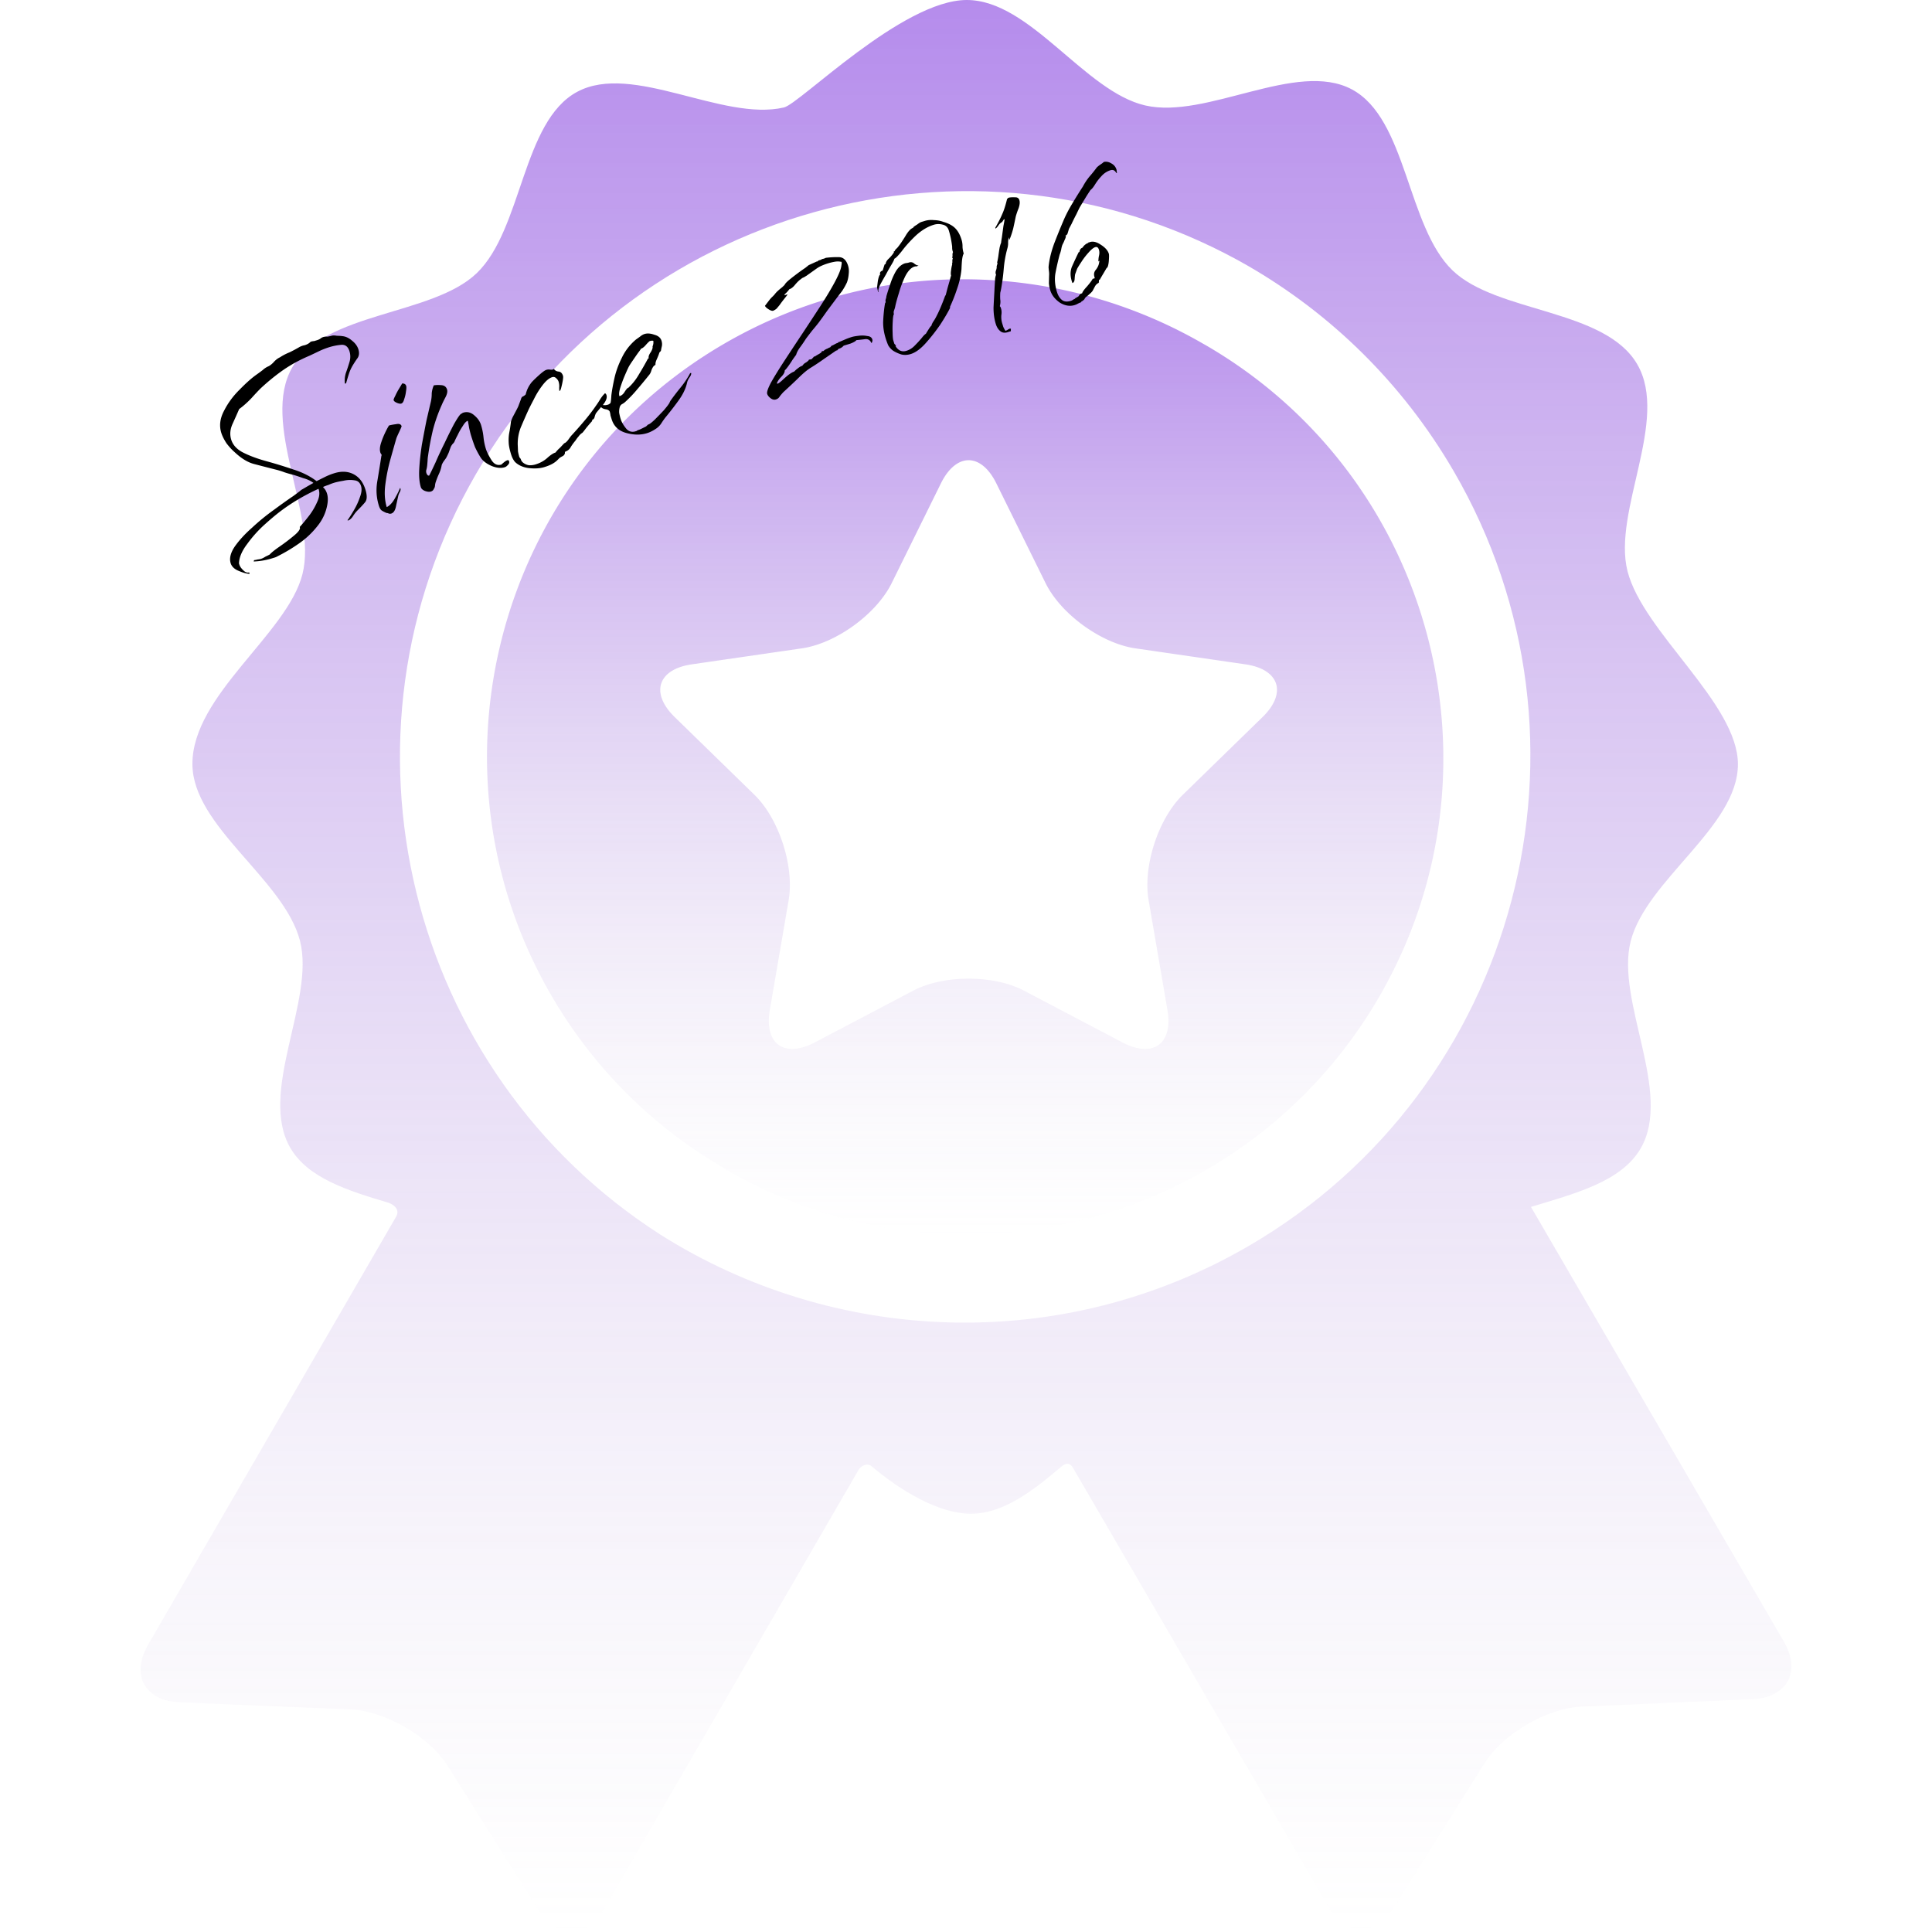 <svg xmlns="http://www.w3.org/2000/svg" width="400" height="400" fill="none" viewBox="0 0 600 600"><g opacity=".53"><path fill="url(#a)" d="M553.996 509.802s-66.594-114.455-78.539-134.982c13.591-4.146 28.069-7.807 34.084-18.194 10.026-17.308-7.82-45.699-3.134-64.25 4.827-19.093 33.322-35.614 33.322-55.021 0-18.907-29.46-40.996-34.29-59.977-4.719-18.548 13.074-46.97 3.016-64.256-10.058-17.288-43.559-15.868-57.349-29.138-14.189-13.655-14.146-47.067-31.26-56.218-17.184-9.186-45.112 9.378-64.191 4.98C336.792 28.4 319.941 0 300.238 0c-19.994 0-51.795 32.215-56.783 33.374-19.07 4.433-47.033-14.085-64.199-4.86-17.098 9.181-16.993 42.596-31.156 56.275-13.768 13.294-47.27 11.935-57.297 29.242-10.026 17.304 7.82 45.689 3.136 64.25-4.698 18.608-34.185 37.462-34.185 58.982 0 19.409 28.566 35.878 33.422 54.96 4.72 18.548-13.072 46.967-3.014 64.26 5.476 9.412 17.899 13.276 30.307 16.991 1.448.433 4.186 2.053 2.331 4.756L45.992 510.791c-5.435 9.378-1.021 17.418 9.805 17.873l52.994 2.21c10.826.456 24.408 8.323 30.186 17.489l28.278 44.872c5.779 9.166 14.949 8.994 20.382-.383 0 0 79.122-136.6 79.154-136.639 1.588-1.855 3.183-1.474 3.947-.825 8.657 7.371 20.725 14.724 30.798 14.724 9.877 0 19.024-6.922 28.072-14.641.736-.628 2.527-1.914 3.838.755.021.042 79.055 135.895 79.055 135.895 5.448 9.366 14.619 9.524 20.38.347l28.198-44.925c5.763-9.173 19.33-17.071 30.156-17.543l52.989-2.309c10.821-.475 15.22-8.525 9.772-17.889ZM387.818 386.927c-58.593 34.088-128.923 30.435-182.642-3.449-78.713-50.418-104.612-154.716-57.294-236.387 47.859-82.613 153.063-111.763 236.42-66.364.438.238.871.485 1.306.728.617.342 1.233.69 1.848 1.04 25.716 14.826 48.016 36.344 63.984 63.79 48.802 83.887 20.263 191.84-63.622 240.642Z"/><path fill="url(#b)" d="M374.418 107.182c-.243-.141-.49-.272-.733-.411-44.528-25.772-101.282-27.656-148.847.017-70.585 41.065-94.603 131.898-53.539 202.482 12.531 21.539 29.702 38.733 49.513 51.072a152.906 152.906 0 0 0 5.13 3.125c70.661 40.937 161.444 16.754 202.379-53.904 40.934-70.661 16.758-161.444-53.903-202.381Zm17.677 115.515-24.742 24.116c-7.663 7.468-12.452 22.21-10.641 32.758l5.84 34.052c1.81 10.548-4.459 15.102-13.931 10.123l-30.582-16.078c-9.473-4.98-24.972-4.98-34.445 0l-30.58 16.078c-9.473 4.979-15.743.425-13.933-10.123l5.84-34.052c1.81-10.548-2.98-25.29-10.643-32.758l-24.74-24.116c-7.665-7.469-5.268-14.84 5.322-16.38l34.189-4.968c10.59-1.539 23.13-10.65 27.867-20.246l15.29-30.981c4.736-9.596 12.487-9.596 17.221 0l15.292 30.981c4.736 9.596 17.275 18.707 27.866 20.246l34.19 4.968c10.588 1.54 12.983 8.911 5.32 16.38Z"/></g><path fill="#000" d="M77.524 178.225c-.955-.049-2.124-.375-3.505-.978-1.28-.548-2.075-1.33-2.386-2.346-.454-1.485-.038-3.194 1.25-5.128 1.367-1.957 3.16-3.917 5.38-5.879a67.53 67.53 0 0 1 6.767-5.535c2.37-1.751 4.37-3.176 6-4.274 1.606-1.176 2.436-1.814 2.49-1.917a78.117 78.117 0 0 0 1.85-1.079l1.966-1.115c-.889-.668-1.937-1.159-3.144-1.473a58.873 58.873 0 0 0-3-1.005 41.693 41.693 0 0 1-2.812-.805 23.217 23.217 0 0 0-2.694-.842 825.066 825.066 0 0 1-6.82-1.757c-1.953-.514-3.953-1.739-6-3.676-.81-.693-1.64-1.592-2.493-2.699-.797-1.209-1.352-2.321-1.663-3.337-.67-2.188-.382-4.456.865-6.804 1.223-2.426 2.854-4.636 4.894-6.628 2.015-2.071 3.799-3.643 5.35-4.717a58.163 58.163 0 0 0 1.778-1.313c.53-.504 1.173-.915 1.93-1.233a6.845 6.845 0 0 0 1.625-1.395c.583-.606 1.176-1.044 1.777-1.314a16.752 16.752 0 0 1 2.986-1.555 43.834 43.834 0 0 0 2.868-1.52 5.317 5.317 0 0 1 1.84-.692c.703-.215 1.253-.512 1.65-.89l.199-.189.117-.036c.313-.096.637-.152.974-.17l.937-.287a4.04 4.04 0 0 0 .902-.405c.343-.276.671-.462.983-.557a3.27 3.27 0 0 1 1.245-.125 8.188 8.188 0 0 0 1.325-.278c.391-.119.946-.119 1.667.002.776.019 1.343.059 1.704.12 1.057.103 2.054.567 2.991 1.392 1.014.8 1.677 1.708 1.988 2.724.311 1.016.238 1.893-.219 2.632-.482.66-.979 1.411-1.49 2.252-.512.84-.922 1.735-1.23 2.684a71.45 71.45 0 0 0-.887 2.965l-.351.107c-.155-1.064-.064-2.16.274-3.289a65.456 65.456 0 0 0 1.131-3.424c.338-1.13.339-2.241.004-3.335-.454-1.485-1.343-2.153-2.665-2.005a18.155 18.155 0 0 0-3.507.69 24.09 24.09 0 0 0-3.21 1.24 312.6 312.6 0 0 1-3.022 1.438c-2.952 1.246-5.664 2.718-8.136 4.416-2.394 1.673-4.755 3.593-7.083 5.76a84.615 84.615 0 0 0-2.708 2.881 28.938 28.938 0 0 1-2.581 2.457 20.7 20.7 0 0 1-1.344 1.053 353.04 353.04 0 0 1-2.052 4.603c-.766 1.688-.909 3.313-.43 4.876.526 1.72 1.799 3.082 3.816 4.088 2.018 1.006 4.427 1.893 7.226 2.659 2.8.767 5.584 1.624 8.353 2.571 2.745.869 5.12 2.064 7.125 3.587l2.67-1.33a20.063 20.063 0 0 1 2.859-1.132c2.266-.695 4.267-.581 6.002.341 1.736.921 2.951 2.515 3.645 4.781.55 1.798.519 3.09-.095 3.876-.56.685-1.396 1.582-2.509 2.692-.452.48-.879 1.039-1.282 1.675-.404.637-.906 1.09-1.507 1.359l-.036-.117-.118.036-.036-.117.118-.036a54.53 54.53 0 0 0 1.978-3.17 20.767 20.767 0 0 0 1.762-3.874c.525-1.358.643-2.505.356-3.443-.335-1.094-1.031-1.693-2.089-1.796-1.081-.182-2.22-.132-3.416.149-1.22.202-2.182.411-2.885.627-.547.167-1.122.386-1.723.656a14.69 14.69 0 0 0-1.722.656c.102.054.165.12.189.198.024.078.087.144.189.199.402.475.699 1.025.89 1.65.287.938.325 2.038.113 3.299-.424 2.524-1.475 4.812-3.154 6.865a26.499 26.499 0 0 1-5.677 5.329 52.42 52.42 0 0 1-6.612 3.949c-.288.174-.589.308-.902.404l-.937.287a22.259 22.259 0 0 1-5.608.949l.127-.424c.414-.041.778-.11 1.09-.206.415-.041.779-.11 1.091-.206.391-.119.836-.341 1.335-.665.523-.246.968-.467 1.335-.665.506-.583 1.534-1.41 3.086-2.484a59.39 59.39 0 0 0 4.267-3.231c1.372-1.104 2.052-1.953 2.04-2.548-.07-.234-.068-.364.01-.388.77-.834 1.676-1.923 2.718-3.268a20.44 20.44 0 0 0 2.547-4.242c.735-1.508.923-2.848.564-4.02l-.072-.234c-4.498 2.061-8.512 4.445-12.042 7.15-1.318 1.002-2.981 2.409-4.99 4.222a38.741 38.741 0 0 0-5.145 5.807c-1.523 2.005-2.358 3.885-2.504 5.639.024.079.008.169-.046.271l.144.469c.167.547.554 1.112 1.16 1.696.63.662 1.258.897 1.883.705l.144.469Zm47.095-52.893c-.312.096-.763.02-1.351-.227-.589-.247-.931-.527-1.027-.839-.048-.157.118-.592.497-1.307a19.79 19.79 0 0 1 1.22-2.297c.512-.84.822-1.363.931-1.567.673-.035 1.093.221 1.26.768.096.313.068.919-.083 1.821a10.663 10.663 0 0 1-.562 2.351c-.199.745-.494 1.178-.885 1.297Zm-3.125 34.167a1.315 1.315 0 0 1-.776-.019 1.55 1.55 0 0 0-.693-.172c-.691-.301-1.202-.572-1.532-.813-.33-.241-.615-.752-.854-1.533-.766-2.501-.91-5.064-.432-7.689.454-2.704.866-5.266 1.235-7.688.109-.204.1-.372-.026-.504a2.02 2.02 0 0 1-.297-.551c-.215-.703-.181-1.568.103-2.595.338-1.13.766-2.244 1.284-3.343.518-1.099.952-1.916 1.301-2.45.469-.144 1.196-.281 2.182-.412.961-.209 1.538-.001 1.73.624.024.078-.224.667-.742 1.766s-.819 1.79-.904 2.072c-.537 1.874-1.174 4.121-1.91 6.74a55.473 55.473 0 0 0-1.506 7.642c-.322 2.577-.171 4.882.451 6.914.89-.444 1.699-1.29 2.428-2.539.783-1.351 1.34-2.462 1.672-3.333l.117-.036.036.117c.095.313.035.673-.182 1.082a5.938 5.938 0 0 0-.452 1.036c-.145.642-.378 1.697-.698 3.163-.242 1.441-.754 2.282-1.535 2.521Zm12.303-6.845c-.469.143-1.088.076-1.857-.201-.691-.301-1.108-.687-1.251-1.155-.455-1.485-.615-3.402-.48-5.752.135-2.349.403-4.825.803-7.426.478-2.625.952-5.122 1.424-7.489.55-2.391 1.012-4.37 1.387-5.938.175-.823.26-1.661.255-2.515a7.662 7.662 0 0 1 .643-2.505c.65-.113 1.413-.133 2.29-.06.955.05 1.565.504 1.828 1.364.192.625.016 1.448-.526 2.469-.488.919-.855 1.672-1.102 2.261a49.485 49.485 0 0 0-2.75 7.766 87.108 87.108 0 0 0-1.516 8.029c-.091.541-.142 1.07-.155 1.587l-.11 1.316a8.472 8.472 0 0 1-.227 1.351 1.79 1.79 0 0 0-.028 1.163c.048.156.146.34.296.55.15.211.343.28.577.208.434-.816 1.087-2.171 1.961-4.062.85-1.97 1.805-4.015 2.865-6.135a136.531 136.531 0 0 1 2.856-5.747c.945-1.658 1.617-2.675 2.014-3.053.132-.126.276-.213.433-.261.132-.126.276-.213.433-.261 1.25-.383 2.406-.096 3.469.861 1.038.878 1.725 1.865 2.06 2.959.383 1.25.637 2.497.762 3.741.124 1.244.366 2.453.725 3.625.288.938.854 2.089 1.7 3.454.845 1.365 1.893 1.856 3.144 1.473.264-.252.568-.516.911-.792.343-.276.67-.462.983-.557.235-.072.4.048.495.361.12.391-.019.775-.416 1.153-.319.354-.634.579-.947.675-1.172.359-2.539.222-4.101-.411-1.585-.711-2.702-1.566-3.35-2.564a29.314 29.314 0 0 1-1.78-3.301 61.989 61.989 0 0 1-1.231-3.598c-.167-.547-.367-1.341-.6-2.381-.179-1.142-.317-1.869-.412-2.181-.469.143-.987.686-1.553 1.629a19.674 19.674 0 0 0-1.581 2.792c-.488.919-.828 1.622-1.021 2.108-.108.204-.295.433-.56.685a4.866 4.866 0 0 0-.523.801 35.057 35.057 0 0 0-.625 1.73 20.152 20.152 0 0 1-.777 1.649c-.108.204-.376.585-.803 1.143-.35.535-.566.943-.651 1.225a10.708 10.708 0 0 1-.842 2.694 25.844 25.844 0 0 0-1.076 2.766 5.449 5.449 0 0 0-.181 1.082c-.061.36-.185.654-.371.883-.139.384-.443.648-.911.792Zm35.241-7.59c-1.328.407-2.921.51-4.778.31-1.778-.225-3.21-.855-4.297-1.89-.528-.607-.947-1.419-1.259-2.435-.454-1.485-.696-2.693-.725-3.624a13.095 13.095 0 0 1 .148-2.867 43.33 43.33 0 0 0 .554-3.631c.03-.181.196-.616.497-1.307l1.139-2.144c.434-.816.693-1.366.777-1.648l.706-1.883c.114-.463.328-.742.641-.838.366-.197.643-.41.83-.639.29-1.285.862-2.486 1.717-3.603.373-.456 1.128-1.2 2.265-2.232 1.137-1.033 1.94-1.62 2.409-1.764.391-.12.766-.149 1.127-.089.36.061.697.043 1.009-.053l.199-.189c.324.5.795.783 1.414.849.697.043 1.177.495 1.441 1.354.071.235.047.712-.074 1.433a23.774 23.774 0 0 1-.481 2.199c-.145.643-.335 1-.569 1.072a6.442 6.442 0 0 1-.043-1.397 4.64 4.64 0 0 0-.197-1.479c-.12-.39-.356-.745-.711-1.064-.378-.397-.801-.524-1.27-.38-.938.287-1.927 1.103-2.969 2.448a25.66 25.66 0 0 0-2.745 4.431c-.814 1.531-1.425 2.744-1.835 3.639a205.243 205.243 0 0 0-2.26 5.18 13.843 13.843 0 0 0-.908 5.407c.035.673.059 1.307.07 1.902.089.571.242 1.209.457 1.912.228.186.39.436.486.749.072.234.234.484.486.748a3.928 3.928 0 0 0 1.954.94 5.896 5.896 0 0 0 2.101-.258c1.407-.431 2.612-1.1 3.617-2.006 1.005-.906 1.859-1.467 2.562-1.682a9.164 9.164 0 0 1 1.354-1.441l1.354-1.44c.391-.12.827-.51 1.308-1.17.536-.763.936-1.27 1.201-1.522a142.576 142.576 0 0 0 3.99-4.556 61.416 61.416 0 0 0 3.647-4.836c.241-.33.618-.916 1.129-1.756.59-.865 1.03-1.384 1.318-1.558-.078.024-.09-.015-.036-.117.259.006.448.205.568.595.239.782-.135 1.794-1.122 3.037-1.011 1.164-1.73 2.026-2.157 2.584a5.09 5.09 0 0 0-.417 1.153c-.114.463-.367.754-.758.874l-.009.387c-.452.48-1.05 1.177-1.797 2.089-.668.889-1.068 1.396-1.2 1.522-.5.324-.897.702-1.192 1.134-.319.354-.653.798-1.002 1.333a15.368 15.368 0 0 0-1.445 1.981 2.834 2.834 0 0 1-1.741 1.431c.024.078-.003.129-.081.153.065.493-.152.901-.651 1.225-.523.246-.917.495-1.182.747-.637.708-1.323 1.26-2.057 1.656-.655.372-1.491.713-2.507 1.024Zm31.863-10.529c-1.954.598-4.099.572-6.436-.08-2.337-.652-3.84-2.072-4.51-4.261l-.36-1.172a5.72 5.72 0 0 0-.205-1.091c-.144-.469-.615-.752-1.415-.849-.823-.175-1.306-.497-1.45-.966.055-.102.16-.177.316-.225a2.182 2.182 0 0 1 1.01-.053c.336-.017.661-.074.973-.17.235-.072.485-.234.749-.486.109-.204.206-1.003.292-2.397.164-1.418.478-3.181.944-5.29.465-2.108 1.228-4.223 2.288-6.343 1.037-2.198 2.505-4.101 4.406-5.709l1.263-.9c.475-.402.948-.674 1.416-.818.86-.263 1.866-.187 3.02.229 1.207.314 1.955.94 2.242 1.878.167.547.206 1.091.115 1.631-.115.463-.218.965-.308 1.505l-.479.532c-.115.462-.377 1.141-.787 2.036-.355.792-.485 1.345-.389 1.658l-.118.036.036.117-.433.261a4.374 4.374 0 0 0-.813 1.531c-.169.565-.413 1.024-.732 1.378a150.501 150.501 0 0 1-3.556 4.295 38.346 38.346 0 0 1-3.782 3.98 4.354 4.354 0 0 1-.948.674 1.573 1.573 0 0 0-.758.874 5.424 5.424 0 0 0-.2 1.856c.113.65.265 1.287.457 1.912.287.938.845 1.921 1.673 2.949.804.951 1.792 1.247 2.964.888l.352-.108c.132-.126.237-.201.316-.225a6.93 6.93 0 0 0 1.253-.512l1.335-.666.596-.567.117-.036c.391-.119 1.049-.62 1.976-1.502a144.93 144.93 0 0 0 2.825-2.917c.878-1.039 1.399-1.711 1.562-2.017a.81.81 0 0 0 .244-.46l.244-.459a80.905 80.905 0 0 1 3.205-4.188 27.292 27.292 0 0 0 2.98-4.503l.036.118.234-.072c.042.414-.151.901-.578 1.459-.35.535-.582 1.033-.696 1.496-.381 1.826-1.294 3.73-2.739 5.711a98.993 98.993 0 0 1-4.045 5.214 24.822 24.822 0 0 0-1.246 1.792 5.87 5.87 0 0 1-1.354 1.44c-1.052.75-2.086 1.281-3.102 1.592Zm-8.522-11.494c.625-.192 1.14-.606 1.543-1.242.458-.739.831-1.195 1.12-1.369l.153.081-.036-.117c1.269-1.158 2.377-2.566 3.322-4.223a94.387 94.387 0 0 0 2.755-4.819l.235-.072c-.144-.469.052-1.084.588-1.847.512-.841.708-1.456.588-1.847.109-.204.193-.486.254-.847.036-.439.031-.736-.017-.892-.282-.085-.658-.055-1.127.088-.343.276-.767.705-1.273 1.288-.505.582-.992.945-1.461 1.089.024.078-.271.51-.885 1.296a215.28 215.28 0 0 0-1.689 2.441c-.59.865-.966 1.45-1.129 1.756-.271.511-.68 1.406-1.229 2.685a41.611 41.611 0 0 0-1.411 3.766c-.392 1.231-.504 2.12-.337 2.667l.036.118Zm48.591 1.015c-.547.168-1.1.038-1.658-.389-.558-.428-.909-.876-1.053-1.345-.167-.547.237-1.739 1.213-3.577 1.053-1.861 2.453-4.128 4.2-6.8 1.746-2.672 3.585-5.458 5.517-8.358 1.987-3.002 3.881-5.89 5.681-8.664 1.854-2.876 3.351-5.386 4.489-7.53 1.193-2.246 1.841-3.897 1.945-4.955l.09-.54a1.995 1.995 0 0 0-.062-.622l-.117.035c-.643-.145-1.328-.148-2.055-.011-.649.113-1.287.266-1.912.457-1.563.479-2.765 1.018-3.607 1.618l-3.158 2.25-.866.521c-.313.096-.601.27-.866.522-.499.324-1.095.891-1.787 1.701-.614.787-1.233 1.276-1.858 1.467-.109.204-.389.547-.84 1.027-.475.402-.689.68-.641.837l.938-.287c.024.078-.244.46-.804 1.144a37.27 37.27 0 0 0-1.643 2.17c-.56.684-.906 1.09-1.038 1.215-.421.3-.749.486-.984.558-.312.096-.787-.058-1.423-.461-.637-.404-1.003-.762-1.098-1.074l1.282-1.675a9.14 9.14 0 0 1 1.354-1.44c-.024-.079.042-.142.198-.19.108-.204.388-.546.84-1.026a20.24 20.24 0 0 1 1.624-1.395l.794-.757c.085-.282.497-.75 1.237-1.404a66.287 66.287 0 0 1 2.688-2.106 61.674 61.674 0 0 1 2.527-1.8l1.028-.828 2.589-1.177.035.117c.187-.228.398-.378.632-.45l.703-.215.082-.153a3.737 3.737 0 0 0 1.289-.395c1.4-.173 2.747-.243 4.039-.212 1.37.008 2.33.91 2.881 2.708.239.782.295 1.662.167 2.641a9.601 9.601 0 0 1-.525 2.47 19.656 19.656 0 0 1-1.581 2.792c-.614.786-1.255 1.624-1.923 2.512l-2.727 3.656a135.336 135.336 0 0 1-2.61 3.621 71.626 71.626 0 0 1-1.959 2.395c-.614.786-1.255 1.624-1.923 2.512a42.02 42.02 0 0 1-1.77 2.594c-.668.888-1.102 1.705-1.301 2.45-.186.228-.548.723-1.083 1.486a34.023 34.023 0 0 1-1.409 2.098c-.482.661-.828 1.066-1.038 1.216.011.595-.341 1.258-1.057 1.991-.716.732-1.186 1.431-1.409 2.098l.27.045c.235-.071.656-.371 1.263-.899a32.402 32.402 0 0 1 2.022-1.774c.763-.575 1.38-.935 1.849-1.079a6.79 6.79 0 0 1 1.11-.981c.475-.402.947-.675 1.416-.818.295-.433.626-.748.993-.946a3.832 3.832 0 0 0 1.028-.828l-.036-.117.857-.134.875-.909.153.081c.133-.126.527-.375 1.182-.747.734-.395 1.065-.71.993-.945l.505-.026c.264-.252.436-.39.514-.414.289-.174.55-.297.785-.369.21-.15.472-.273.784-.368l.479-.531.351-.108 1.101-.594.586-.179-.189-.199.117-.036.036.118c.757-.318 1.476-.624 2.155-.917.68-.294 1.371-.548 2.074-.764.469-.143 1.158-.269 2.065-.376.986-.131 1.89-.108 2.713.067.877.073 1.412.422 1.603 1.047.096.313.035.674-.181 1.082l-.118.036c-.365-.914-1.041-1.306-2.026-1.175-.986.131-1.854.226-2.606.286-.24.33-.857.69-1.849 1.079l-2.11.646c-.373.456-.911.792-1.614 1.008l-.479.531-.153-.081-4.024 2.771a73.617 73.617 0 0 1-3.942 2.618c-1.155.695-2.58 1.901-4.277 3.618a257.553 257.553 0 0 1-4.287 4.006c-.319.354-.665.759-1.038 1.215-.271.511-.68.85-1.227 1.017Zm41.856-14.103c-1.016.311-1.986.352-2.911.122a10.845 10.845 0 0 1-2.532-1.148 5.413 5.413 0 0 1-1.548-1.705 23.546 23.546 0 0 1-.799-2.191c-.527-1.72-.783-3.394-.769-5.022.068-1.73.226-3.446.475-5.146l.091-.541a.797.797 0 0 1 .244-.46 1.505 1.505 0 0 1-.017-.892c.139-.384.211-.706.217-.964a60.056 60.056 0 0 1 1.177-3.694 20.228 20.228 0 0 1 1.808-4.144c.807-1.273 1.757-2.077 2.851-2.412l.857-.134.351-.108c.626-.192 1.178-.062 1.658.39.559.427.994.593 1.307.497-.211.15-.433.26-.668.333-.18-.03-.387-.01-.622.062-1.016.311-1.957 1.283-2.825 2.917a31.652 31.652 0 0 0-1.989 5.225c-.561 1.796-.945 3.196-1.15 4.2-.061.36-.188.783-.381 1.27a1.796 1.796 0 0 0-.028 1.162c-.187.229-.308.95-.363 2.163a33.91 33.91 0 0 0-.05 3.606c.023 1.19.094 1.98.213 2.371l.324 1.055.567.595-.235.072c.87 1.443 2.008 1.95 3.415 1.519 1.015-.312 1.909-.884 2.679-1.719a34.11 34.11 0 0 0 2.112-2.313c.614-.787 1.077-1.228 1.39-1.324l-.118.036c.109-.204.365-.624.768-1.261.458-.738.765-1.132.921-1.179.115-.463.32-.91.615-1.343.295-.432.551-.852.768-1.26a36.698 36.698 0 0 0 1.554-3.298 74.549 74.549 0 0 0 1.366-3.495l.117-.036c.084-.282.241-.886.471-1.811.283-1.028.552-1.965.805-2.812.23-.925.372-1.438.426-1.54-.12-.391-.119-.947.002-1.668.097-.8.215-1.39.354-1.775l-.072-.235c.109-.204.142-.513.1-.928.037-.439.094-.67.173-.694l-.225-.316c.108-.204.142-.513.1-.928.037-.439.094-.67.172-.694l-.144-.469c-.095-.312-.137-.727-.124-1.244a32.13 32.13 0 0 0-.403-2.57 28.557 28.557 0 0 0-.636-2.497c-.312-1.016-.969-1.626-1.972-1.832-.925-.23-1.818-.213-2.677.05-1.954.6-3.83 1.73-5.629 3.392-1.721 1.638-3.156 3.232-4.306 4.78-1.173 1.471-1.955 2.267-2.346 2.386-.007.259-.293.86-.859 1.802a61.359 61.359 0 0 0-1.743 3.099 85.237 85.237 0 0 0-1.825 3.251c-.464.997-.624 1.73-.481 2.199l-.117.036-.314-1.443c.007-.258.089-.967.246-2.127.236-1.183.471-1.81.706-1.883-.192-.625.064-1.045.768-1.26l.588-1.848.198-.189.154.082c-.012-.595.353-1.22 1.093-1.874.716-.732 1.209-1.353 1.48-1.864l-.072-.234.352-.108c-.102-.054.006-.258.325-.612.397-.379.623-.619.677-.72.56-.685 1.297-1.766 2.213-3.243.891-1.555 1.727-2.453 2.509-2.692l-.036-.117c.265-.252.686-.552 1.263-.9.553-.426.986-.687 1.299-.782l1.055-.324c.86-.263 1.818-.343 2.876-.24 1.033.026 1.985.204 2.856.536 1.592.453 2.817 1.103 3.676 1.952.858.848 1.526 2.054 2.005 3.617.215.703.314 1.442.295 2.217a8.53 8.53 0 0 0 .376 2.065c-.241.33-.428 1.114-.562 2.352a59.189 59.189 0 0 0-.138 2.478 24.946 24.946 0 0 1-1.351 6.056 51.14 51.14 0 0 1-2.234 5.685l.072.234c-.681 1.406-1.72 3.177-3.116 5.315a56.79 56.79 0 0 1-4.523 5.745c-1.595 1.77-3.135 2.883-4.62 3.338Zm30.154-6.8c-1.016.311-1.827.175-2.433-.409-.582-.506-1.017-1.227-1.304-2.165-.479-1.563-.708-3.288-.688-5.175.099-1.91.194-3.692.286-5.345.007-.258.031-.736.074-1.433l.129-2.09c.121-.722.221-1.094.299-1.118l-.072-.235c-.119-.39-.11-.778.029-1.162.193-.487.268-.937.227-1.352l.253-.847-.107-.352c.084-.282.202-.874.353-1.775.128-.98.267-1.92.418-2.82.23-.926.384-1.4.462-1.424-.024-.078.055-.658.237-1.74l.473-3.478c.235-1.184.357-1.905.363-2.163l-.235.072-.523.801c-.445.222-.842.6-1.192 1.134-.295.433-.586.736-.875.91l-.072-.235c1-1.76 1.72-3.176 2.16-4.251.518-1.1 1.022-2.664 1.511-4.695l.198-.189c.055-.102.199-.189.433-.26a8.824 8.824 0 0 1 1.902-.07c.674-.036 1.106.26 1.297.885.192.625.107 1.463-.255 2.514a23.764 23.764 0 0 0-.878 2.577 151.471 151.471 0 0 1-.789 3.704 26.911 26.911 0 0 1-1.131 3.423l-.117.036-.098-.739a5.664 5.664 0 0 0-.237 1.74 5.634 5.634 0 0 1-.236 1.739 34.676 34.676 0 0 0-1.126 6.371 64.545 64.545 0 0 1-.855 6.417l-.218.964a18.095 18.095 0 0 0-.012 2.055c.114.65.071 1.346-.128 2.091l.225.316c.317.757.4 1.587.249 2.488a6.876 6.876 0 0 0 .285 2.605l.323 1.055c.246.523.444.89.594 1.101l.036.117a2.72 2.72 0 0 0 .784-.369c.211-.15.433-.26.668-.332l.27.045-.019.775-.938.288Zm20.749-8.407c-1.485.454-3.017.197-4.596-.772-1.525-1.072-2.515-2.35-2.97-3.835a10.104 10.104 0 0 1-.412-2.182l.057-2.325a6.507 6.507 0 0 0-.043-1.398 16.079 16.079 0 0 1-.125-1.244c.183-2.193.76-4.635 1.731-7.326a199.82 199.82 0 0 1 2.848-7.027c.687-1.663 1.597-3.438 2.729-5.323a155.823 155.823 0 0 1 3.351-5.386 18.473 18.473 0 0 1 2.014-3.053c.824-.937 1.598-1.9 2.32-2.891a9.567 9.567 0 0 1 1.029-.828c.499-.324.881-.612 1.145-.864.806-.161 1.578-.013 2.316.445.817.433 1.357 1.08 1.62 1.94.048.156.057.324.027.505l.143.468-.234.072c-.42-.812-1.02-1.098-1.802-.858-1.094.335-2.053.97-2.878 1.907a16.006 16.006 0 0 0-1.923 2.512c-.511.841-.978 1.411-1.399 1.711a55.414 55.414 0 0 0-1.734 2.711c-.512.84-1.051 1.733-1.617 2.675a66.985 66.985 0 0 0-1.021 2.108 64.42 64.42 0 0 0-1.509 3.027l-.813 1.531-.38 1.27c-.115.463-.368.754-.759.874.102.054.165.12.189.199-.06.36-.199.744-.416 1.153-.138.384-.316.78-.533 1.189-.217.408-.386.973-.507 1.694a11.456 11.456 0 0 1-.507 1.694 82.792 82.792 0 0 0-1.305 5.785c-.303 1.802-.143 3.72.479 5.751.336 1.094.845 1.921 1.53 2.481.684.56 1.612.66 2.784.301.235-.072.457-.183.668-.333.21-.15.433-.26.667-.332l-.036-.118c.079-.023.262-.122.551-.296.366-.198.577-.348.631-.45.217-.409.482-.66.794-.756l.235-.072c.115-.463.623-1.174 1.526-2.135.878-1.038 1.426-1.761 1.643-2.17.108-.204.214-.279.316-.225l.351-.107.082-.153c-.39-.993-.265-1.843.373-2.55.613-.787.957-1.62 1.03-2.496l.082-.154-.036-.117-.316.225a7.775 7.775 0 0 1 .201-1.856c.145-.643.133-1.238-.034-1.785-.216-.704-.597-.971-1.144-.804-.547.168-1.233.72-2.057 1.656a21.66 21.66 0 0 0-2.203 2.855c-.644.966-1.102 1.705-1.373 2.215l-.624 1.73c-.061.36-.112.89-.155 1.586-.067.62-.296.989-.687 1.108l-.072-.234c-.628-1.774-.653-3.39-.075-4.85a134.525 134.525 0 0 1 2.088-4.486l.235-.072c.121-.72.416-1.153.885-1.297l.559-.684c.265-.252.542-.465.83-.639l.235-.072.081-.153.036.117.199-.189-.036-.117.153.081c1.046-.491 2.269-.267 3.668.672 1.375.861 2.218 1.8 2.529 2.816.096.312.089 1.126-.021 2.442-.134 1.238-.357 1.905-.67 2-.054.103-.391.676-1.011 1.72a75.983 75.983 0 0 0-1.094 1.874l-.234.072-.1.928c-.523.246-.92.624-1.192 1.135l-.731 1.378c-.241.33-.533.633-.876.91-.265.251-.568.515-.911.791-.211.15-.409.34-.596.567-.084.283-.271.51-.56.685-.054.102-.159.177-.315.225-.157.047-.25.162-.28.342a5.681 5.681 0 0 0-1.019.44 4.58 4.58 0 0 1-1.019.44Z"/><defs><linearGradient id="a" x1="300" x2="300" y1="0" y2="599.999" gradientUnits="userSpaceOnUse"><stop stop-color="#7324DB"/><stop offset="1" stop-color="#C5B7D8" stop-opacity="0"/></linearGradient><linearGradient id="b" x1="299.743" x2="299.743" y1="86.731" y2="383.39" gradientUnits="userSpaceOnUse"><stop stop-color="#7324DB"/><stop offset="1" stop-color="#C5B7D8" stop-opacity="0"/></linearGradient></defs></svg>